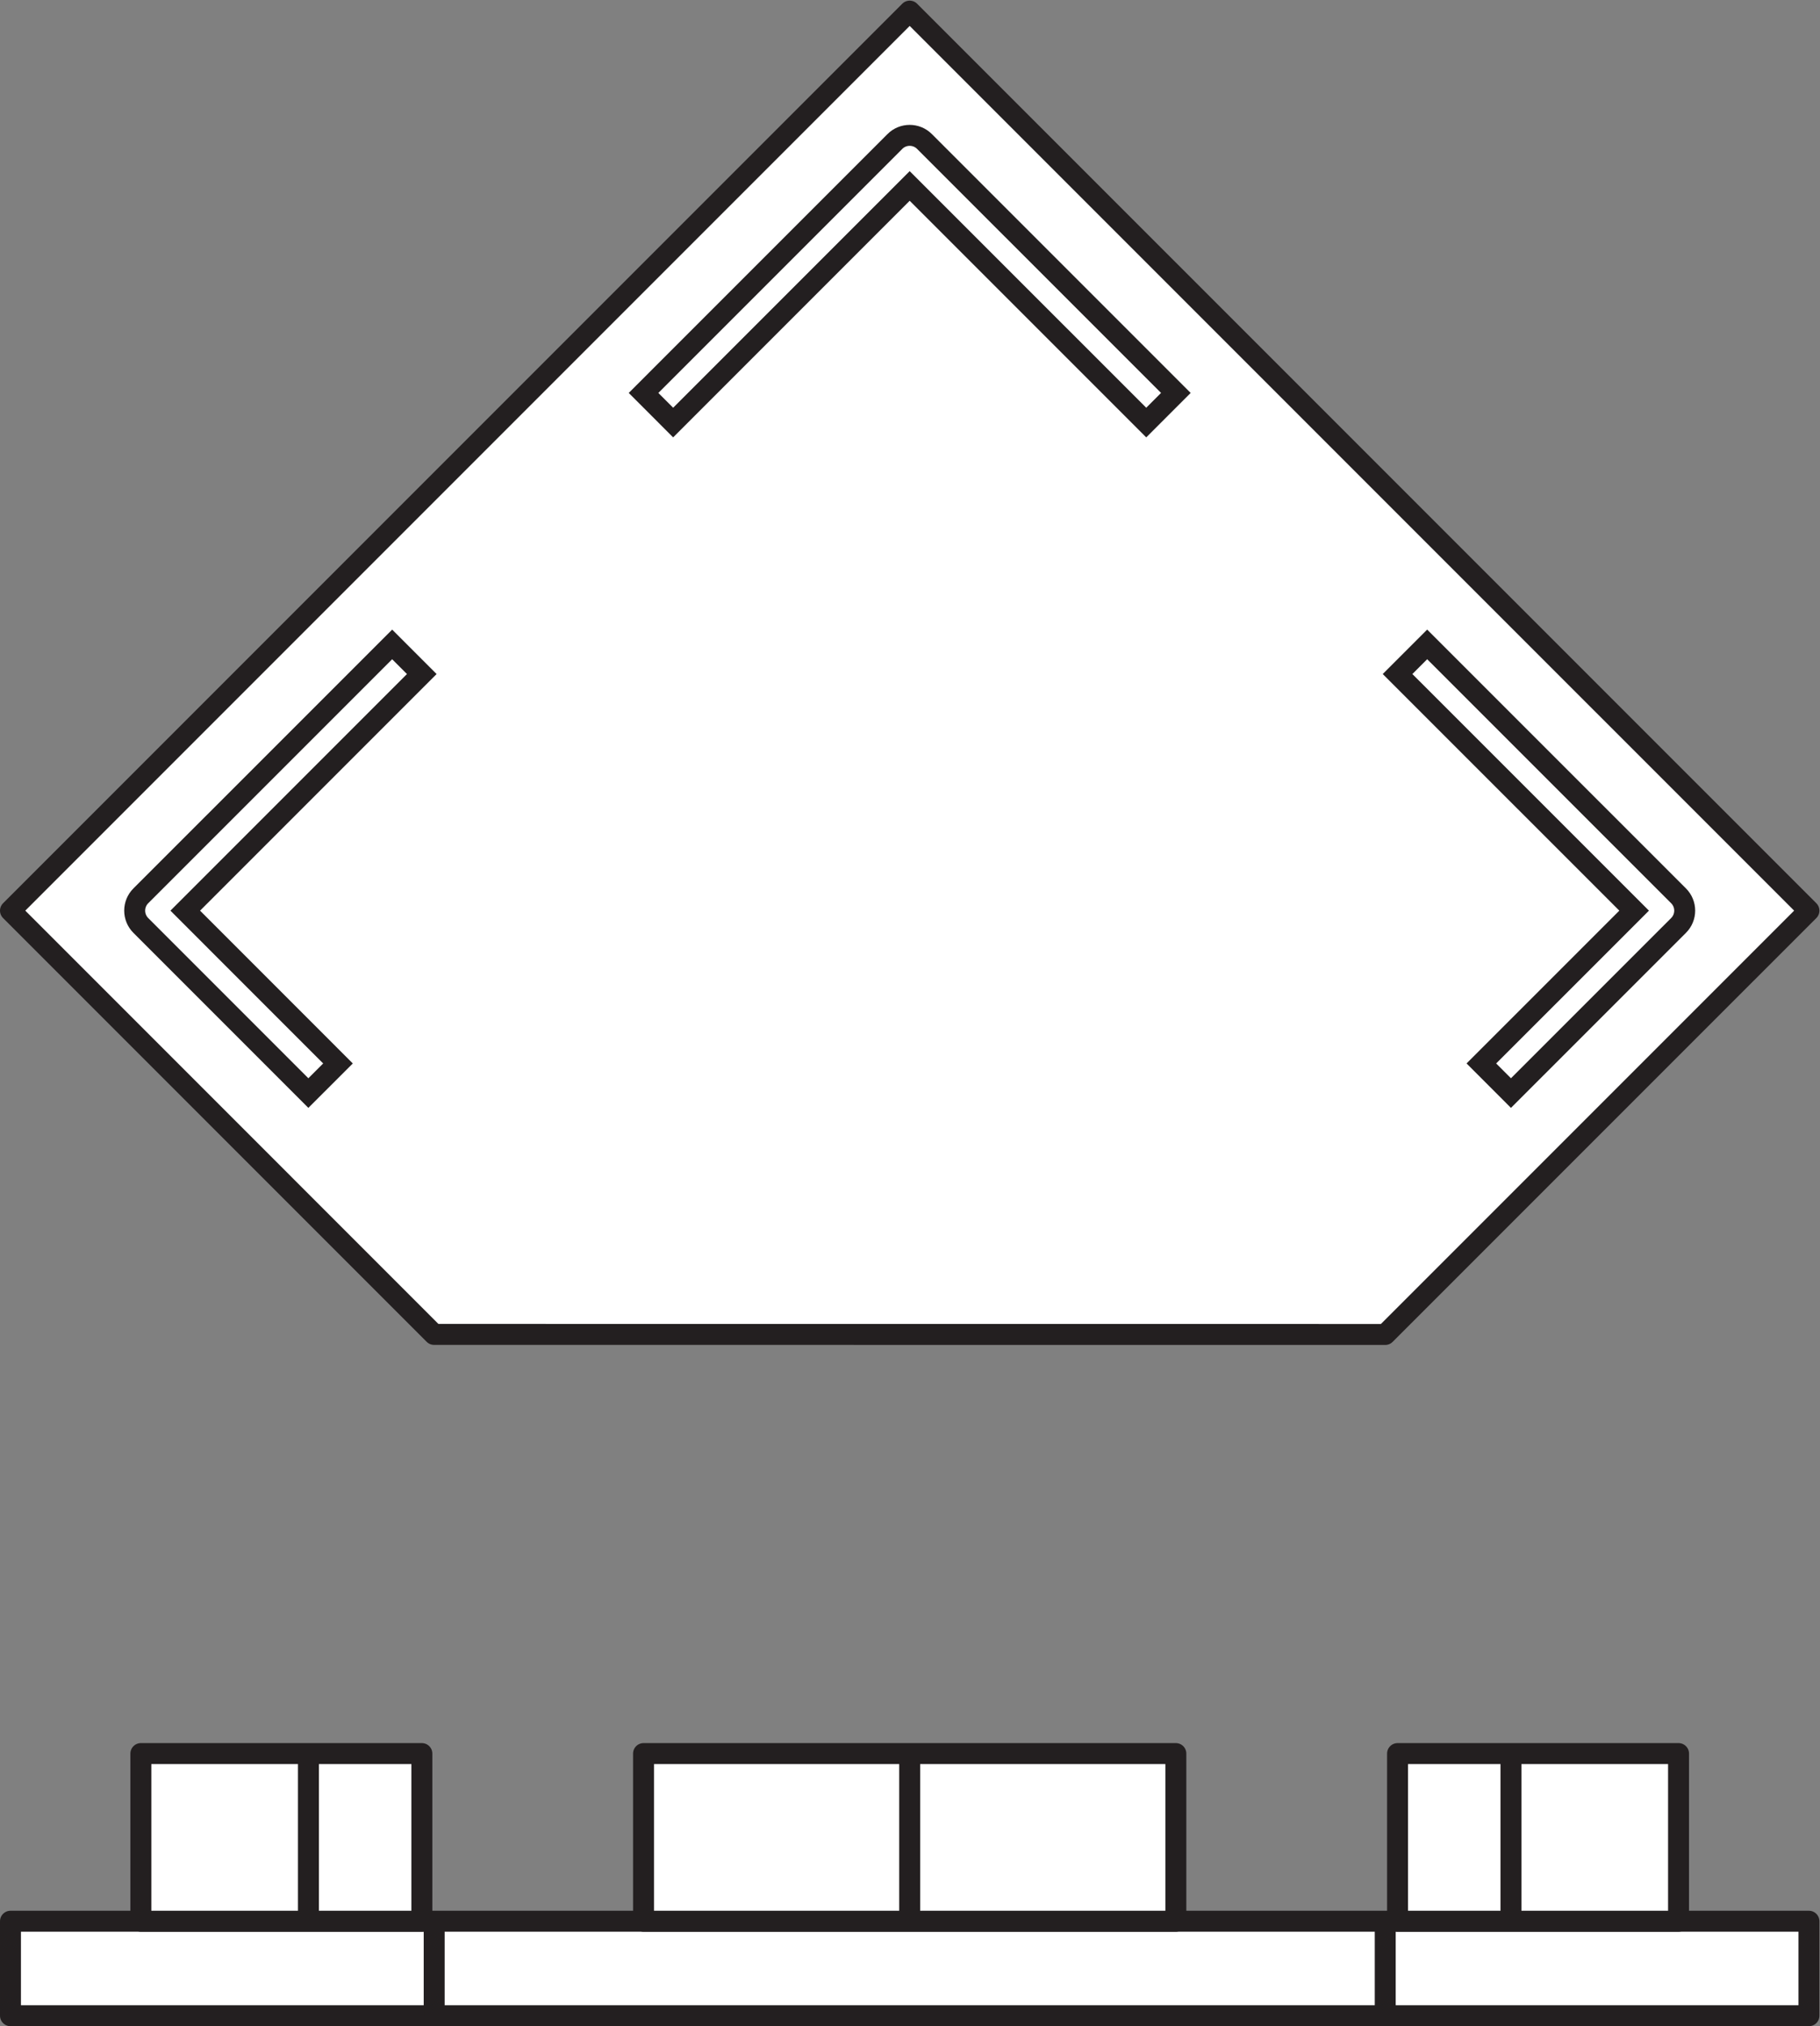 <?xml version="1.0" encoding="UTF-8" standalone="no"?>
<svg
   xmlns:dc="http://purl.org/dc/elements/1.1/"
   xmlns:cc="http://creativecommons.org/ns#"
   xmlns:rdf="http://www.w3.org/1999/02/22-rdf-syntax-ns#"
   xmlns:svg="http://www.w3.org/2000/svg"
   xmlns="http://www.w3.org/2000/svg"
   viewBox="0 0 82.08 91.347"
   height="91.347"
   width="82.08"
   xml:space="preserve"
   id="svg2"
   version="1.1"><rect x="0" y="0" width="82.08" height="91.347" fill="#808080" stroke="none"/><defs
     id="defs6" /><g
     transform="matrix(1.333,0,0,-1.333,0,91.347)"
     id="g10"><g
       transform="scale(0.1)"
       id="g12"><path
         id="path14"
         style="fill:#ffffff;fill-opacity:1;fill-rule:nonzero;stroke:none"
         d="M 307.77,681.516 3.543,377.285 146.859,233.965 468.66,233.945 612.012,377.285 307.77,681.516" /><path
         id="path16"
         style="fill:none;stroke:#231f20;stroke-width:7.087;stroke-linecap:butt;stroke-linejoin:round;stroke-miterlimit:4;stroke-dasharray:none;stroke-opacity:1"
         d="M 307.77,681.516 3.543,377.285 146.859,233.965 l 321.801,-0.02 143.352,143.34 z" /><path
         id="path18"
         style="fill:none;stroke:#231f20;stroke-width:7.087;stroke-linecap:butt;stroke-linejoin:miter;stroke-miterlimit:4;stroke-dasharray:none;stroke-opacity:1"
         d="m 511.199,315.586 -10.015,10.019 51.687,51.68 -80.039,80.024 10.02,10.019 85.046,-85.031 c 1.332,-1.328 2.082,-3.133 2.082,-5.012 0,-1.879 -0.75,-3.68 -2.082,-5.008 z" /><path
         id="path20"
         style="fill:none;stroke:#231f20;stroke-width:7.087;stroke-linecap:butt;stroke-linejoin:miter;stroke-miterlimit:4;stroke-dasharray:none;stroke-opacity:1"
         d="m 387.805,542.359 -80.035,80.024 -80.028,-80.024 -10.015,10.02 85.031,85.035 c 2.765,2.774 7.254,2.774 10.023,0 l 85.039,-85.035 z" /><path
         id="path22"
         style="fill:none;stroke:#231f20;stroke-width:7.087;stroke-linecap:butt;stroke-linejoin:miter;stroke-miterlimit:4;stroke-dasharray:none;stroke-opacity:1"
         d="m 104.324,315.586 -56.683,56.691 c -1.328,1.328 -2.074,3.129 -2.074,5.008 0,1.879 0.746,3.684 2.074,5.012 l 85.039,85.027 10.019,-10.019 -80.023,-80.02 51.672,-51.68 z" /><path
         id="path24"
         style="fill:#ffffff;fill-opacity:1;fill-rule:nonzero;stroke:none"
         d="M 612.012,3.547 H 3.543 V 35.496 H 612.012 V 3.547" /><path
         id="path26"
         style="fill:none;stroke:#231f20;stroke-width:7.087;stroke-linecap:butt;stroke-linejoin:round;stroke-miterlimit:4;stroke-dasharray:none;stroke-opacity:1"
         d="M 612.012,3.547 H 3.543 V 35.496 H 612.012 Z" /><path
         id="path28"
         style="fill:#ffffff;fill-opacity:1;fill-rule:nonzero;stroke:none"
         d="M 468.66,35.496 V 3.547" /><path
         id="path30"
         style="fill:none;stroke:#231f20;stroke-width:7.087;stroke-linecap:butt;stroke-linejoin:round;stroke-miterlimit:4;stroke-dasharray:none;stroke-opacity:1"
         d="M 468.66,35.496 V 3.547" /><path
         id="path32"
         style="fill:#ffffff;fill-opacity:1;fill-rule:nonzero;stroke:none"
         d="M 146.895,35.496 V 3.547" /><path
         id="path34"
         style="fill:none;stroke:#231f20;stroke-width:7.087;stroke-linecap:butt;stroke-linejoin:round;stroke-miterlimit:4;stroke-dasharray:none;stroke-opacity:1"
         d="M 146.895,35.496 V 3.547" /><path
         id="path36"
         style="fill:#ffffff;fill-opacity:1;fill-rule:nonzero;stroke:none"
         d="m 472.832,92.199 h 95.066 V 35.496 h -95.066 v 56.703" /><path
         id="path38"
         style="fill:none;stroke:#231f20;stroke-width:7.087;stroke-linecap:butt;stroke-linejoin:round;stroke-miterlimit:4;stroke-dasharray:none;stroke-opacity:1"
         d="m 472.832,92.199 h 95.066 V 35.496 h -95.066 z" /><path
         id="path40"
         style="fill:#ffffff;fill-opacity:1;fill-rule:nonzero;stroke:none"
         d="M 217.727,92.199 H 397.82 V 35.496 H 217.727 v 56.703" /><path
         id="path42"
         style="fill:none;stroke:#231f20;stroke-width:7.087;stroke-linecap:butt;stroke-linejoin:round;stroke-miterlimit:4;stroke-dasharray:none;stroke-opacity:1"
         d="M 217.727,92.199 H 397.82 V 35.496 H 217.727 Z" /><path
         id="path44"
         style="fill:#ffffff;fill-opacity:1;fill-rule:nonzero;stroke:none"
         d="M 307.77,92.199 V 35.496" /><path
         id="path46"
         style="fill:none;stroke:#231f20;stroke-width:7.087;stroke-linecap:butt;stroke-linejoin:round;stroke-miterlimit:4;stroke-dasharray:none;stroke-opacity:1"
         d="M 307.77,92.199 V 35.496" /><path
         id="path48"
         style="fill:#ffffff;fill-opacity:1;fill-rule:nonzero;stroke:none"
         d="M 511.199,92.199 V 35.496" /><path
         id="path50"
         style="fill:none;stroke:#231f20;stroke-width:7.087;stroke-linecap:butt;stroke-linejoin:round;stroke-miterlimit:4;stroke-dasharray:none;stroke-opacity:1"
         d="M 511.199,92.199 V 35.496" /><path
         id="path52"
         style="fill:#ffffff;fill-opacity:1;fill-rule:nonzero;stroke:none"
         d="M 142.727,92.199 H 47.656 V 35.496 h 95.071 v 56.703" /><path
         id="path54"
         style="fill:none;stroke:#231f20;stroke-width:7.087;stroke-linecap:butt;stroke-linejoin:round;stroke-miterlimit:4;stroke-dasharray:none;stroke-opacity:1"
         d="M 142.727,92.199 H 47.656 V 35.496 h 95.071 z" /><path
         id="path56"
         style="fill:#ffffff;fill-opacity:1;fill-rule:nonzero;stroke:none"
         d="M 104.355,92.199 V 35.496" /><path
         id="path58"
         style="fill:none;stroke:#231f20;stroke-width:7.087;stroke-linecap:butt;stroke-linejoin:round;stroke-miterlimit:4;stroke-dasharray:none;stroke-opacity:1"
         d="M 104.355,92.199 V 35.496" /></g></g></svg>
